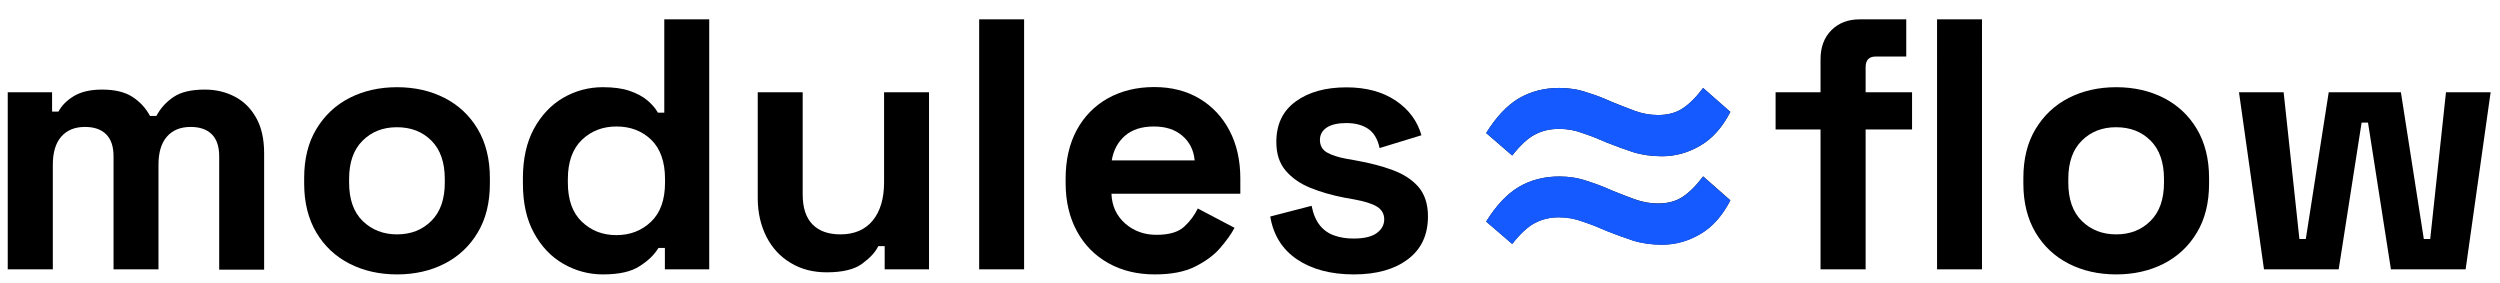 <?xml version="1.0" encoding="utf-8"?>
<!-- Generator: Adobe Illustrator 26.2.1, SVG Export Plug-In . SVG Version: 6.00 Build 0)  -->
<svg version="1.1" id="图层_1" xmlns="http://www.w3.org/2000/svg" xmlns:xlink="http://www.w3.org/1999/xlink" x="0px" y="0px"
	 viewBox="0 0 168 19" style="enable-background:new 0 0 168 19;" xml:space="preserve">
<style type="text/css">
	.st0{fill:#0D0E10;}
	.st1{fill:#145AFF;}
</style>
<path class="st0" d="M99.87,8.94c0.67-1.08,1.4-1.85,2.18-2.32c0.8-0.47,1.71-0.71,2.73-0.71c0.67,0,1.29,0.1,1.86,0.3
	c0.59,0.18,1.14,0.39,1.66,0.63c0.54,0.22,1.05,0.42,1.56,0.61c0.5,0.18,1.02,0.28,1.56,0.28c0.64,0,1.18-0.14,1.63-0.43
	c0.45-0.29,0.92-0.75,1.4-1.39l1.83,1.61c-0.54,1.04-1.21,1.8-2.03,2.27c-0.8,0.47-1.66,0.71-2.56,0.71c-0.7,0-1.35-0.09-1.96-0.28
	c-0.6-0.2-1.18-0.41-1.73-0.63c-0.54-0.24-1.07-0.45-1.61-0.63c-0.52-0.2-1.06-0.3-1.63-0.3c-0.6,0-1.14,0.13-1.61,0.38
	c-0.47,0.24-0.98,0.71-1.53,1.41L99.87,8.94z M99.87,14.89c0.67-1.08,1.4-1.85,2.18-2.32c0.8-0.47,1.71-0.71,2.73-0.71
	c0.67,0,1.29,0.1,1.86,0.3c0.59,0.18,1.14,0.4,1.66,0.63c0.54,0.22,1.05,0.42,1.56,0.6c0.5,0.18,1.02,0.28,1.56,0.28
	c0.64,0,1.18-0.14,1.63-0.43c0.45-0.29,0.92-0.75,1.4-1.39l1.83,1.61c-0.54,1.04-1.21,1.8-2.03,2.27c-0.8,0.47-1.66,0.71-2.56,0.71
	c-0.7,0-1.35-0.09-1.96-0.28c-0.6-0.2-1.18-0.41-1.73-0.63c-0.54-0.24-1.07-0.45-1.61-0.63c-0.52-0.2-1.06-0.3-1.63-0.3
	c-0.6,0-1.14,0.13-1.61,0.38c-0.47,0.24-0.98,0.71-1.53,1.41L99.87,14.89z"/>
<path class="st1" d="M99.87,8.94c0.67-1.08,1.4-1.85,2.18-2.32c0.8-0.47,1.71-0.71,2.73-0.71c0.67,0,1.29,0.1,1.86,0.3
	c0.59,0.18,1.14,0.39,1.66,0.63c0.54,0.22,1.05,0.42,1.56,0.61c0.5,0.18,1.02,0.28,1.56,0.28c0.64,0,1.18-0.14,1.63-0.43
	c0.45-0.29,0.92-0.75,1.4-1.39l1.83,1.61c-0.54,1.04-1.21,1.8-2.03,2.27c-0.8,0.47-1.66,0.71-2.56,0.71c-0.7,0-1.35-0.09-1.96-0.28
	c-0.6-0.2-1.18-0.41-1.73-0.63c-0.54-0.24-1.07-0.45-1.61-0.63c-0.52-0.2-1.06-0.3-1.63-0.3c-0.6,0-1.14,0.13-1.61,0.38
	c-0.47,0.24-0.98,0.71-1.53,1.41L99.87,8.94z M99.87,14.89c0.67-1.08,1.4-1.85,2.18-2.32c0.8-0.47,1.71-0.71,2.73-0.71
	c0.67,0,1.29,0.1,1.86,0.3c0.59,0.18,1.14,0.39,1.66,0.63c0.54,0.22,1.05,0.42,1.56,0.61c0.5,0.18,1.02,0.28,1.56,0.28
	c0.64,0,1.18-0.14,1.63-0.43c0.45-0.29,0.92-0.75,1.4-1.39l1.83,1.61c-0.54,1.04-1.21,1.8-2.03,2.27c-0.8,0.47-1.66,0.71-2.56,0.71
	c-0.7,0-1.35-0.09-1.96-0.28c-0.6-0.2-1.18-0.41-1.73-0.63c-0.54-0.24-1.07-0.45-1.61-0.63c-0.52-0.2-1.06-0.3-1.63-0.3
	c-0.6,0-1.14,0.13-1.61,0.38c-0.47,0.24-0.98,0.71-1.53,1.41L99.87,14.89z"/>
<g>
	<path d="M3.55,18.1H0.52V6.2H3.5v1.3h0.43c0.21-0.4,0.55-0.75,1.03-1.04s1.11-0.44,1.9-0.44c0.85,0,1.53,0.16,2.04,0.49
		c0.51,0.33,0.9,0.76,1.18,1.28h0.43c0.27-0.51,0.66-0.94,1.15-1.27c0.5-0.34,1.2-0.5,2.11-0.5c0.74,0,1.4,0.16,2,0.47
		s1.08,0.78,1.44,1.42c0.36,0.63,0.54,1.43,0.54,2.39v7.82h-3.02V10.5c0-0.66-0.17-1.15-0.5-1.48c-0.34-0.33-0.81-0.49-1.42-0.49
		c-0.69,0-1.22,0.22-1.6,0.66c-0.38,0.44-0.56,1.07-0.56,1.88v7.03H7.63V10.5c0-0.66-0.17-1.15-0.5-1.48
		C6.79,8.69,6.32,8.53,5.71,8.53c-0.69,0-1.22,0.22-1.6,0.66c-0.38,0.44-0.56,1.07-0.56,1.88V18.1z"/>
	<path d="M26.68,18.44c-1.18,0-2.25-0.24-3.19-0.72c-0.94-0.48-1.69-1.18-2.23-2.09c-0.54-0.91-0.82-2.01-0.82-3.29v-0.38
		c0-1.28,0.27-2.38,0.82-3.29s1.29-1.61,2.23-2.09c0.94-0.48,2.01-0.72,3.19-0.72c1.18,0,2.25,0.24,3.19,0.72
		c0.94,0.48,1.69,1.18,2.23,2.09c0.54,0.91,0.82,2.01,0.82,3.29v0.38c0,1.28-0.27,2.38-0.82,3.29c-0.54,0.91-1.29,1.61-2.23,2.09
		C28.93,18.2,27.87,18.44,26.68,18.44z M26.68,15.75c0.93,0,1.7-0.3,2.3-0.9c0.61-0.6,0.91-1.46,0.91-2.58v-0.24
		c0-1.12-0.3-1.98-0.9-2.58c-0.6-0.6-1.37-0.9-2.32-0.9c-0.93,0-1.7,0.3-2.3,0.9c-0.61,0.6-0.91,1.46-0.91,2.58v0.24
		c0,1.12,0.3,1.98,0.91,2.58C24.99,15.45,25.76,15.75,26.68,15.75z"/>
	<path d="M40.51,18.44c-0.94,0-1.83-0.24-2.65-0.71c-0.82-0.47-1.48-1.16-1.98-2.08c-0.5-0.91-0.74-2.02-0.74-3.31v-0.38
		c0-1.3,0.25-2.4,0.74-3.31c0.5-0.91,1.15-1.6,1.97-2.08c0.82-0.47,1.7-0.71,2.66-0.71c0.72,0,1.32,0.08,1.81,0.25
		c0.49,0.17,0.88,0.38,1.19,0.64c0.3,0.26,0.54,0.53,0.7,0.82h0.43V1.3h3.02v16.8h-2.98v-1.44h-0.43c-0.27,0.45-0.69,0.86-1.26,1.22
		C42.42,18.26,41.6,18.44,40.51,18.44z M41.42,15.8c0.93,0,1.7-0.3,2.33-0.9s0.94-1.48,0.94-2.63v-0.24c0-1.15-0.31-2.03-0.92-2.63
		c-0.62-0.6-1.4-0.9-2.34-0.9c-0.93,0-1.7,0.3-2.33,0.9c-0.62,0.6-0.94,1.48-0.94,2.63v0.24c0,1.15,0.31,2.03,0.94,2.63
		S40.49,15.8,41.42,15.8z"/>
	<path d="M55.56,18.3c-0.93,0-1.74-0.21-2.44-0.64c-0.7-0.42-1.24-1.01-1.62-1.76c-0.38-0.75-0.58-1.62-0.58-2.59V6.2h3.02v6.86
		c0,0.9,0.22,1.57,0.66,2.02c0.44,0.45,1.07,0.67,1.88,0.67c0.93,0,1.65-0.31,2.16-0.92c0.51-0.62,0.77-1.48,0.77-2.58V6.2h3.02
		v11.9h-2.98v-1.56h-0.43c-0.19,0.4-0.55,0.79-1.08,1.18C57.43,18.1,56.63,18.3,55.56,18.3z"/>
	<path d="M68.83,18.1H65.8V1.3h3.02V18.1z"/>
	<path d="M77.61,18.44c-1.18,0-2.23-0.25-3.13-0.76c-0.9-0.5-1.61-1.22-2.11-2.14c-0.5-0.92-0.76-2-0.76-3.25v-0.29
		c0-1.25,0.25-2.33,0.74-3.25c0.5-0.92,1.19-1.63,2.09-2.14c0.9-0.5,1.94-0.76,3.12-0.76c1.17,0,2.18,0.26,3.05,0.78
		s1.54,1.24,2.02,2.16s0.72,1.99,0.72,3.2v1.03h-8.66c0.03,0.82,0.34,1.48,0.91,1.99c0.58,0.51,1.28,0.77,2.11,0.77
		c0.85,0,1.47-0.18,1.87-0.55c0.4-0.37,0.7-0.78,0.91-1.22l2.47,1.3c-0.22,0.42-0.55,0.87-0.97,1.36c-0.42,0.49-0.99,0.9-1.69,1.25
		C79.6,18.27,78.7,18.44,77.61,18.44z M74.71,10.78h5.57c-0.06-0.69-0.34-1.24-0.83-1.66c-0.49-0.42-1.12-0.62-1.91-0.62
		c-0.82,0-1.46,0.21-1.94,0.62C75.12,9.54,74.82,10.1,74.71,10.78z"/>
	<path d="M90.98,18.44c-1.55,0-2.82-0.34-3.82-1.01c-0.99-0.67-1.59-1.63-1.8-2.88l2.78-0.72c0.11,0.56,0.3,1,0.56,1.32
		c0.26,0.32,0.59,0.55,0.98,0.68c0.39,0.14,0.82,0.2,1.28,0.2c0.7,0,1.22-0.12,1.56-0.37s0.5-0.56,0.5-0.92s-0.16-0.65-0.48-0.85
		c-0.32-0.2-0.83-0.36-1.54-0.49l-0.67-0.12c-0.83-0.16-1.59-0.38-2.28-0.66c-0.69-0.28-1.24-0.67-1.66-1.16
		c-0.42-0.5-0.62-1.14-0.62-1.92c0-1.18,0.43-2.09,1.3-2.72c0.86-0.63,2-0.95,3.41-0.95c1.33,0,2.43,0.3,3.31,0.89
		c0.88,0.59,1.46,1.37,1.73,2.33l-2.81,0.86c-0.13-0.61-0.39-1.04-0.78-1.3c-0.39-0.26-0.88-0.38-1.45-0.38s-1.02,0.1-1.32,0.3
		c-0.3,0.2-0.46,0.48-0.46,0.83c0,0.38,0.16,0.67,0.48,0.85c0.32,0.18,0.75,0.32,1.3,0.42l0.67,0.12c0.9,0.16,1.71,0.37,2.44,0.64
		s1.3,0.64,1.73,1.13c0.42,0.49,0.64,1.15,0.64,1.98c0,1.25-0.45,2.21-1.36,2.89C93.71,18.1,92.5,18.44,90.98,18.44z"/>
	<path d="M125.36,18.1h-3.02V8.7h-3.02V6.2h3.02V3.99c0-0.82,0.24-1.47,0.73-1.96c0.49-0.49,1.12-0.73,1.91-0.73h3.12v2.5h-2.06
		c-0.45,0-0.67,0.24-0.67,0.72V6.2h3.12v2.5h-3.12V18.1z M133.19,18.1h-3.02V1.3h3.02V18.1z"/>
	<path d="M142.21,18.44c-1.18,0-2.25-0.24-3.19-0.72c-0.94-0.48-1.69-1.18-2.23-2.09c-0.54-0.91-0.82-2.01-0.82-3.29v-0.38
		c0-1.28,0.27-2.38,0.82-3.29s1.29-1.61,2.23-2.09c0.94-0.48,2.01-0.72,3.19-0.72c1.18,0,2.25,0.24,3.19,0.72
		c0.94,0.48,1.69,1.18,2.23,2.09c0.54,0.91,0.82,2.01,0.82,3.29v0.38c0,1.28-0.27,2.38-0.82,3.29c-0.54,0.91-1.29,1.61-2.23,2.09
		C144.46,18.2,143.39,18.44,142.21,18.44z M142.21,15.75c0.93,0,1.7-0.3,2.3-0.9c0.61-0.6,0.91-1.46,0.91-2.58v-0.24
		c0-1.12-0.3-1.98-0.9-2.58c-0.6-0.6-1.37-0.9-2.32-0.9c-0.93,0-1.7,0.3-2.3,0.9c-0.61,0.6-0.91,1.46-0.91,2.58v0.24
		c0,1.12,0.3,1.98,0.91,2.58C140.51,15.45,141.28,15.75,142.21,15.75z"/>
	<path d="M157.16,18.1h-5.02l-1.68-11.9h3l1.06,9.86h0.43l1.54-9.86h4.85l1.54,9.86h0.43l1.06-9.86h3l-1.68,11.9h-5.02l-1.54-9.86
		h-0.43L157.16,18.1z"/>
</g>
</svg>
